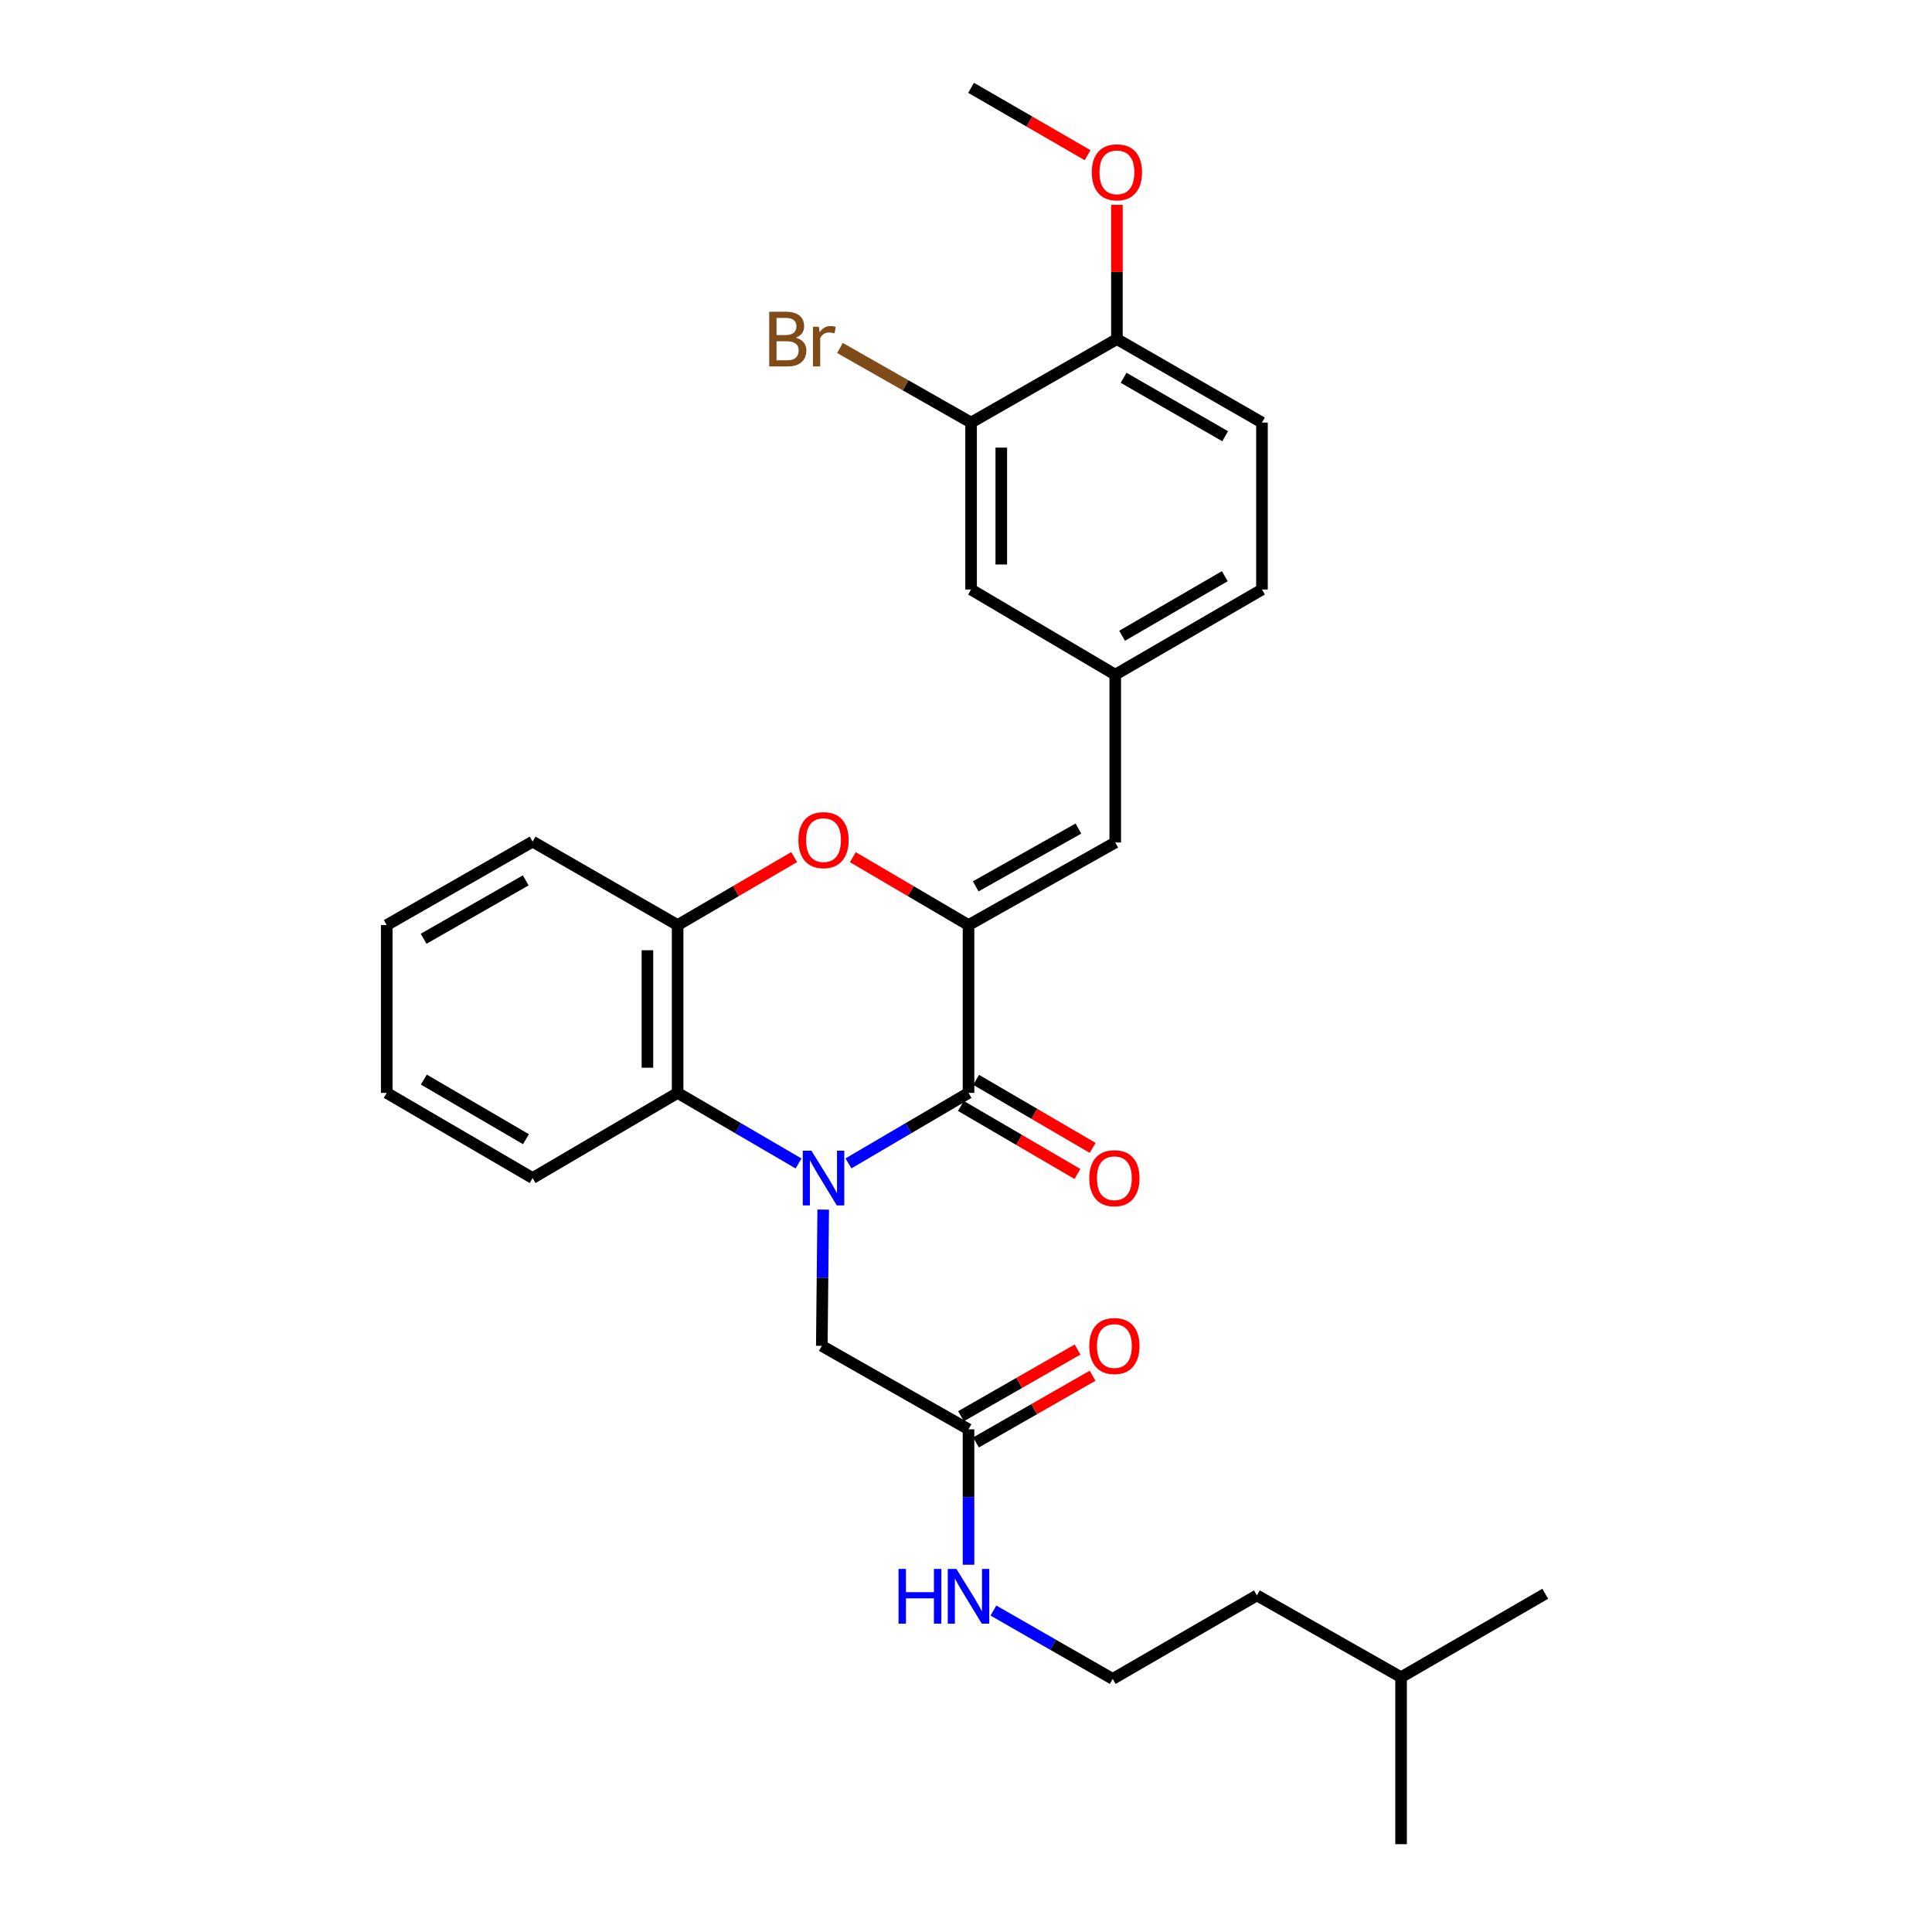 <?xml version='1.0' encoding='iso-8859-1'?>
<svg version='1.1' baseProfile='full'
              xmlns='http://www.w3.org/2000/svg'
                      xmlns:rdkit='http://www.rdkit.org/xml'
                      xmlns:xlink='http://www.w3.org/1999/xlink'
                  xml:space='preserve'
width='1000px' height='1000px' viewBox='0 0 1000 1000'>
<!-- END OF HEADER -->
<rect style='opacity:1.0;fill:#FFFFFF;stroke:none' width='1000' height='1000' x='0' y='0'> </rect>
<path class='bond-0' d='M 439.17,602.17 L 470.237,583.928' style='fill:none;fill-rule:evenodd;stroke:#0000FF;stroke-width:6px;stroke-linecap:butt;stroke-linejoin:miter;stroke-opacity:1' />
<path class='bond-0' d='M 470.237,583.928 L 501.303,565.686' style='fill:none;fill-rule:evenodd;stroke:#000000;stroke-width:6px;stroke-linecap:butt;stroke-linejoin:miter;stroke-opacity:1' />
<path class='bond-3' d='M 413.329,602.211 L 382.033,583.948' style='fill:none;fill-rule:evenodd;stroke:#0000FF;stroke-width:6px;stroke-linecap:butt;stroke-linejoin:miter;stroke-opacity:1' />
<path class='bond-3' d='M 382.033,583.948 L 350.737,565.686' style='fill:none;fill-rule:evenodd;stroke:#000000;stroke-width:6px;stroke-linecap:butt;stroke-linejoin:miter;stroke-opacity:1' />
<path class='bond-6' d='M 426.088,626.086 L 425.728,661.35' style='fill:none;fill-rule:evenodd;stroke:#0000FF;stroke-width:6px;stroke-linecap:butt;stroke-linejoin:miter;stroke-opacity:1' />
<path class='bond-6' d='M 425.728,661.35 L 425.369,696.614' style='fill:none;fill-rule:evenodd;stroke:#000000;stroke-width:6px;stroke-linecap:butt;stroke-linejoin:miter;stroke-opacity:1' />
<path class='bond-1' d='M 501.303,565.686 L 501.303,478.817' style='fill:none;fill-rule:evenodd;stroke:#000000;stroke-width:6px;stroke-linecap:butt;stroke-linejoin:miter;stroke-opacity:1' />
<path class='bond-9' d='M 497.362,572.437 L 527.52,590.039' style='fill:none;fill-rule:evenodd;stroke:#000000;stroke-width:6px;stroke-linecap:butt;stroke-linejoin:miter;stroke-opacity:1' />
<path class='bond-9' d='M 527.52,590.039 L 557.677,607.641' style='fill:none;fill-rule:evenodd;stroke:#FF0000;stroke-width:6px;stroke-linecap:butt;stroke-linejoin:miter;stroke-opacity:1' />
<path class='bond-9' d='M 505.243,558.935 L 535.4,576.537' style='fill:none;fill-rule:evenodd;stroke:#000000;stroke-width:6px;stroke-linecap:butt;stroke-linejoin:miter;stroke-opacity:1' />
<path class='bond-9' d='M 535.4,576.537 L 565.558,594.14' style='fill:none;fill-rule:evenodd;stroke:#FF0000;stroke-width:6px;stroke-linecap:butt;stroke-linejoin:miter;stroke-opacity:1' />
<path class='bond-5' d='M 501.303,478.817 L 577.246,436.069' style='fill:none;fill-rule:evenodd;stroke:#000000;stroke-width:6px;stroke-linecap:butt;stroke-linejoin:miter;stroke-opacity:1' />
<path class='bond-5' d='M 505.026,458.781 L 558.186,428.858' style='fill:none;fill-rule:evenodd;stroke:#000000;stroke-width:6px;stroke-linecap:butt;stroke-linejoin:miter;stroke-opacity:1' />
<path class='bond-29' d='M 501.303,478.817 L 471.366,461.242' style='fill:none;fill-rule:evenodd;stroke:#000000;stroke-width:6px;stroke-linecap:butt;stroke-linejoin:miter;stroke-opacity:1' />
<path class='bond-29' d='M 471.366,461.242 L 441.43,443.667' style='fill:none;fill-rule:evenodd;stroke:#FF0000;stroke-width:6px;stroke-linecap:butt;stroke-linejoin:miter;stroke-opacity:1' />
<path class='bond-2' d='M 411.069,443.617 L 380.903,461.217' style='fill:none;fill-rule:evenodd;stroke:#FF0000;stroke-width:6px;stroke-linecap:butt;stroke-linejoin:miter;stroke-opacity:1' />
<path class='bond-2' d='M 380.903,461.217 L 350.737,478.817' style='fill:none;fill-rule:evenodd;stroke:#000000;stroke-width:6px;stroke-linecap:butt;stroke-linejoin:miter;stroke-opacity:1' />
<path class='bond-4' d='M 350.737,565.686 L 350.737,478.817' style='fill:none;fill-rule:evenodd;stroke:#000000;stroke-width:6px;stroke-linecap:butt;stroke-linejoin:miter;stroke-opacity:1' />
<path class='bond-4' d='M 335.104,552.655 L 335.104,491.847' style='fill:none;fill-rule:evenodd;stroke:#000000;stroke-width:6px;stroke-linecap:butt;stroke-linejoin:miter;stroke-opacity:1' />
<path class='bond-20' d='M 350.737,565.686 L 275.68,609.754' style='fill:none;fill-rule:evenodd;stroke:#000000;stroke-width:6px;stroke-linecap:butt;stroke-linejoin:miter;stroke-opacity:1' />
<path class='bond-21' d='M 350.737,478.817 L 275.68,435.626' style='fill:none;fill-rule:evenodd;stroke:#000000;stroke-width:6px;stroke-linecap:butt;stroke-linejoin:miter;stroke-opacity:1' />
<path class='bond-10' d='M 577.246,436.069 L 577.246,349.209' style='fill:none;fill-rule:evenodd;stroke:#000000;stroke-width:6px;stroke-linecap:butt;stroke-linejoin:miter;stroke-opacity:1' />
<path class='bond-7' d='M 425.369,696.614 L 501.303,739.814' style='fill:none;fill-rule:evenodd;stroke:#000000;stroke-width:6px;stroke-linecap:butt;stroke-linejoin:miter;stroke-opacity:1' />
<path class='bond-13' d='M 505.185,746.599 L 535.347,729.34' style='fill:none;fill-rule:evenodd;stroke:#000000;stroke-width:6px;stroke-linecap:butt;stroke-linejoin:miter;stroke-opacity:1' />
<path class='bond-13' d='M 535.347,729.34 L 565.51,712.081' style='fill:none;fill-rule:evenodd;stroke:#FF0000;stroke-width:6px;stroke-linecap:butt;stroke-linejoin:miter;stroke-opacity:1' />
<path class='bond-13' d='M 497.421,733.03 L 527.583,715.771' style='fill:none;fill-rule:evenodd;stroke:#000000;stroke-width:6px;stroke-linecap:butt;stroke-linejoin:miter;stroke-opacity:1' />
<path class='bond-13' d='M 527.583,715.771 L 557.746,698.512' style='fill:none;fill-rule:evenodd;stroke:#FF0000;stroke-width:6px;stroke-linecap:butt;stroke-linejoin:miter;stroke-opacity:1' />
<path class='bond-14' d='M 501.303,739.814 L 501.303,774.862' style='fill:none;fill-rule:evenodd;stroke:#000000;stroke-width:6px;stroke-linecap:butt;stroke-linejoin:miter;stroke-opacity:1' />
<path class='bond-14' d='M 501.303,774.862 L 501.303,809.911' style='fill:none;fill-rule:evenodd;stroke:#0000FF;stroke-width:6px;stroke-linecap:butt;stroke-linejoin:miter;stroke-opacity:1' />
<path class='bond-8' d='M 502.632,218.723 L 502.632,305.14' style='fill:none;fill-rule:evenodd;stroke:#000000;stroke-width:6px;stroke-linecap:butt;stroke-linejoin:miter;stroke-opacity:1' />
<path class='bond-8' d='M 518.265,231.686 L 518.265,292.178' style='fill:none;fill-rule:evenodd;stroke:#000000;stroke-width:6px;stroke-linecap:butt;stroke-linejoin:miter;stroke-opacity:1' />
<path class='bond-16' d='M 502.632,218.723 L 468.698,199.418' style='fill:none;fill-rule:evenodd;stroke:#000000;stroke-width:6px;stroke-linecap:butt;stroke-linejoin:miter;stroke-opacity:1' />
<path class='bond-16' d='M 468.698,199.418 L 434.765,180.114' style='fill:none;fill-rule:evenodd;stroke:#7F4C19;stroke-width:6px;stroke-linecap:butt;stroke-linejoin:miter;stroke-opacity:1' />
<path class='bond-31' d='M 502.632,218.723 L 578.114,175.515' style='fill:none;fill-rule:evenodd;stroke:#000000;stroke-width:6px;stroke-linecap:butt;stroke-linejoin:miter;stroke-opacity:1' />
<path class='bond-11' d='M 577.246,349.209 L 502.632,305.14' style='fill:none;fill-rule:evenodd;stroke:#000000;stroke-width:6px;stroke-linecap:butt;stroke-linejoin:miter;stroke-opacity:1' />
<path class='bond-17' d='M 577.246,349.209 L 653.197,305.14' style='fill:none;fill-rule:evenodd;stroke:#000000;stroke-width:6px;stroke-linecap:butt;stroke-linejoin:miter;stroke-opacity:1' />
<path class='bond-17' d='M 580.793,329.076 L 633.959,298.228' style='fill:none;fill-rule:evenodd;stroke:#000000;stroke-width:6px;stroke-linecap:butt;stroke-linejoin:miter;stroke-opacity:1' />
<path class='bond-12' d='M 578.114,175.515 L 653.197,218.723' style='fill:none;fill-rule:evenodd;stroke:#000000;stroke-width:6px;stroke-linecap:butt;stroke-linejoin:miter;stroke-opacity:1' />
<path class='bond-12' d='M 581.579,195.546 L 634.137,225.792' style='fill:none;fill-rule:evenodd;stroke:#000000;stroke-width:6px;stroke-linecap:butt;stroke-linejoin:miter;stroke-opacity:1' />
<path class='bond-18' d='M 578.114,175.515 L 578.114,140.77' style='fill:none;fill-rule:evenodd;stroke:#000000;stroke-width:6px;stroke-linecap:butt;stroke-linejoin:miter;stroke-opacity:1' />
<path class='bond-18' d='M 578.114,140.77 L 578.114,106.026' style='fill:none;fill-rule:evenodd;stroke:#FF0000;stroke-width:6px;stroke-linecap:butt;stroke-linejoin:miter;stroke-opacity:1' />
<path class='bond-19' d='M 514.193,833.619 L 545.064,851.312' style='fill:none;fill-rule:evenodd;stroke:#0000FF;stroke-width:6px;stroke-linecap:butt;stroke-linejoin:miter;stroke-opacity:1' />
<path class='bond-19' d='M 545.064,851.312 L 575.934,869.006' style='fill:none;fill-rule:evenodd;stroke:#000000;stroke-width:6px;stroke-linecap:butt;stroke-linejoin:miter;stroke-opacity:1' />
<path class='bond-15' d='M 653.197,218.723 L 653.197,305.14' style='fill:none;fill-rule:evenodd;stroke:#000000;stroke-width:6px;stroke-linecap:butt;stroke-linejoin:miter;stroke-opacity:1' />
<path class='bond-24' d='M 562.934,80.328 L 532.783,62.891' style='fill:none;fill-rule:evenodd;stroke:#FF0000;stroke-width:6px;stroke-linecap:butt;stroke-linejoin:miter;stroke-opacity:1' />
<path class='bond-24' d='M 532.783,62.891 L 502.632,45.455' style='fill:none;fill-rule:evenodd;stroke:#000000;stroke-width:6px;stroke-linecap:butt;stroke-linejoin:miter;stroke-opacity:1' />
<path class='bond-22' d='M 575.934,869.006 L 650.566,825.78' style='fill:none;fill-rule:evenodd;stroke:#000000;stroke-width:6px;stroke-linecap:butt;stroke-linejoin:miter;stroke-opacity:1' />
<path class='bond-25' d='M 275.68,609.754 L 200.172,565.686' style='fill:none;fill-rule:evenodd;stroke:#000000;stroke-width:6px;stroke-linecap:butt;stroke-linejoin:miter;stroke-opacity:1' />
<path class='bond-25' d='M 272.234,589.642 L 219.378,558.794' style='fill:none;fill-rule:evenodd;stroke:#000000;stroke-width:6px;stroke-linecap:butt;stroke-linejoin:miter;stroke-opacity:1' />
<path class='bond-30' d='M 275.68,435.626 L 200.172,478.817' style='fill:none;fill-rule:evenodd;stroke:#000000;stroke-width:6px;stroke-linecap:butt;stroke-linejoin:miter;stroke-opacity:1' />
<path class='bond-30' d='M 272.116,455.675 L 219.26,485.908' style='fill:none;fill-rule:evenodd;stroke:#000000;stroke-width:6px;stroke-linecap:butt;stroke-linejoin:miter;stroke-opacity:1' />
<path class='bond-23' d='M 650.566,825.78 L 725.197,868.12' style='fill:none;fill-rule:evenodd;stroke:#000000;stroke-width:6px;stroke-linecap:butt;stroke-linejoin:miter;stroke-opacity:1' />
<path class='bond-26' d='M 725.197,868.12 L 799.828,824.928' style='fill:none;fill-rule:evenodd;stroke:#000000;stroke-width:6px;stroke-linecap:butt;stroke-linejoin:miter;stroke-opacity:1' />
<path class='bond-27' d='M 725.197,868.12 L 725.197,954.545' style='fill:none;fill-rule:evenodd;stroke:#000000;stroke-width:6px;stroke-linecap:butt;stroke-linejoin:miter;stroke-opacity:1' />
<path class='bond-28' d='M 200.172,565.686 L 200.172,478.817' style='fill:none;fill-rule:evenodd;stroke:#000000;stroke-width:6px;stroke-linecap:butt;stroke-linejoin:miter;stroke-opacity:1' />
<path  class='atom-0' d='M 419.994 595.594
L 429.274 610.594
Q 430.194 612.074, 431.674 614.754
Q 433.154 617.434, 433.234 617.594
L 433.234 595.594
L 436.994 595.594
L 436.994 623.914
L 433.114 623.914
L 423.154 607.514
Q 421.994 605.594, 420.754 603.394
Q 419.554 601.194, 419.194 600.514
L 419.194 623.914
L 415.514 623.914
L 415.514 595.594
L 419.994 595.594
' fill='#0000FF'/>
<path  class='atom-3' d='M 413.254 434.837
Q 413.254 428.037, 416.614 424.237
Q 419.974 420.437, 426.254 420.437
Q 432.534 420.437, 435.894 424.237
Q 439.254 428.037, 439.254 434.837
Q 439.254 441.717, 435.854 445.637
Q 432.454 449.517, 426.254 449.517
Q 420.014 449.517, 416.614 445.637
Q 413.254 441.757, 413.254 434.837
M 426.254 446.317
Q 430.574 446.317, 432.894 443.437
Q 435.254 440.517, 435.254 434.837
Q 435.254 429.277, 432.894 426.477
Q 430.574 423.637, 426.254 423.637
Q 421.934 423.637, 419.574 426.437
Q 417.254 429.237, 417.254 434.837
Q 417.254 440.557, 419.574 443.437
Q 421.934 446.317, 426.254 446.317
' fill='#FF0000'/>
<path  class='atom-10' d='M 563.803 609.834
Q 563.803 603.034, 567.163 599.234
Q 570.523 595.434, 576.803 595.434
Q 583.083 595.434, 586.443 599.234
Q 589.803 603.034, 589.803 609.834
Q 589.803 616.714, 586.403 620.634
Q 583.003 624.514, 576.803 624.514
Q 570.563 624.514, 567.163 620.634
Q 563.803 616.754, 563.803 609.834
M 576.803 621.314
Q 581.123 621.314, 583.443 618.434
Q 585.803 615.514, 585.803 609.834
Q 585.803 604.274, 583.443 601.474
Q 581.123 598.634, 576.803 598.634
Q 572.483 598.634, 570.123 601.434
Q 567.803 604.234, 567.803 609.834
Q 567.803 615.554, 570.123 618.434
Q 572.483 621.314, 576.803 621.314
' fill='#FF0000'/>
<path  class='atom-14' d='M 563.803 696.694
Q 563.803 689.894, 567.163 686.094
Q 570.523 682.294, 576.803 682.294
Q 583.083 682.294, 586.443 686.094
Q 589.803 689.894, 589.803 696.694
Q 589.803 703.574, 586.403 707.494
Q 583.003 711.374, 576.803 711.374
Q 570.563 711.374, 567.163 707.494
Q 563.803 703.614, 563.803 696.694
M 576.803 708.174
Q 581.123 708.174, 583.443 705.294
Q 585.803 702.374, 585.803 696.694
Q 585.803 691.134, 583.443 688.334
Q 581.123 685.494, 576.803 685.494
Q 572.483 685.494, 570.123 688.294
Q 567.803 691.094, 567.803 696.694
Q 567.803 702.414, 570.123 705.294
Q 572.483 708.174, 576.803 708.174
' fill='#FF0000'/>
<path  class='atom-15' d='M 465.083 812.071
L 468.923 812.071
L 468.923 824.111
L 483.403 824.111
L 483.403 812.071
L 487.243 812.071
L 487.243 840.391
L 483.403 840.391
L 483.403 827.311
L 468.923 827.311
L 468.923 840.391
L 465.083 840.391
L 465.083 812.071
' fill='#0000FF'/>
<path  class='atom-15' d='M 495.043 812.071
L 504.323 827.071
Q 505.243 828.551, 506.723 831.231
Q 508.203 833.911, 508.283 834.071
L 508.283 812.071
L 512.043 812.071
L 512.043 840.391
L 508.163 840.391
L 498.203 823.991
Q 497.043 822.071, 495.803 819.871
Q 494.603 817.671, 494.243 816.991
L 494.243 840.391
L 490.563 840.391
L 490.563 812.071
L 495.043 812.071
' fill='#0000FF'/>
<path  class='atom-17' d='M 411.9 174.795
Q 414.62 175.555, 415.98 177.235
Q 417.38 178.875, 417.38 181.315
Q 417.38 185.235, 414.86 187.475
Q 412.38 189.675, 407.66 189.675
L 398.14 189.675
L 398.14 161.355
L 406.5 161.355
Q 411.34 161.355, 413.78 163.315
Q 416.22 165.275, 416.22 168.875
Q 416.22 173.155, 411.9 174.795
M 401.94 164.555
L 401.94 173.435
L 406.5 173.435
Q 409.3 173.435, 410.74 172.315
Q 412.22 171.155, 412.22 168.875
Q 412.22 164.555, 406.5 164.555
L 401.94 164.555
M 407.66 186.475
Q 410.42 186.475, 411.9 185.155
Q 413.38 183.835, 413.38 181.315
Q 413.38 178.995, 411.74 177.835
Q 410.14 176.635, 407.06 176.635
L 401.94 176.635
L 401.94 186.475
L 407.66 186.475
' fill='#7F4C19'/>
<path  class='atom-17' d='M 423.82 169.115
L 424.26 171.955
Q 426.42 168.755, 429.94 168.755
Q 431.06 168.755, 432.58 169.155
L 431.98 172.515
Q 430.26 172.115, 429.3 172.115
Q 427.62 172.115, 426.5 172.795
Q 425.42 173.435, 424.54 174.995
L 424.54 189.675
L 420.78 189.675
L 420.78 169.115
L 423.82 169.115
' fill='#7F4C19'/>
<path  class='atom-19' d='M 565.114 89.186
Q 565.114 82.386, 568.474 78.586
Q 571.834 74.786, 578.114 74.786
Q 584.394 74.786, 587.754 78.586
Q 591.114 82.386, 591.114 89.186
Q 591.114 96.066, 587.714 99.986
Q 584.314 103.866, 578.114 103.866
Q 571.874 103.866, 568.474 99.986
Q 565.114 96.106, 565.114 89.186
M 578.114 100.666
Q 582.434 100.666, 584.754 97.786
Q 587.114 94.866, 587.114 89.186
Q 587.114 83.626, 584.754 80.826
Q 582.434 77.986, 578.114 77.986
Q 573.794 77.986, 571.434 80.786
Q 569.114 83.586, 569.114 89.186
Q 569.114 94.906, 571.434 97.786
Q 573.794 100.666, 578.114 100.666
' fill='#FF0000'/>
</svg>
